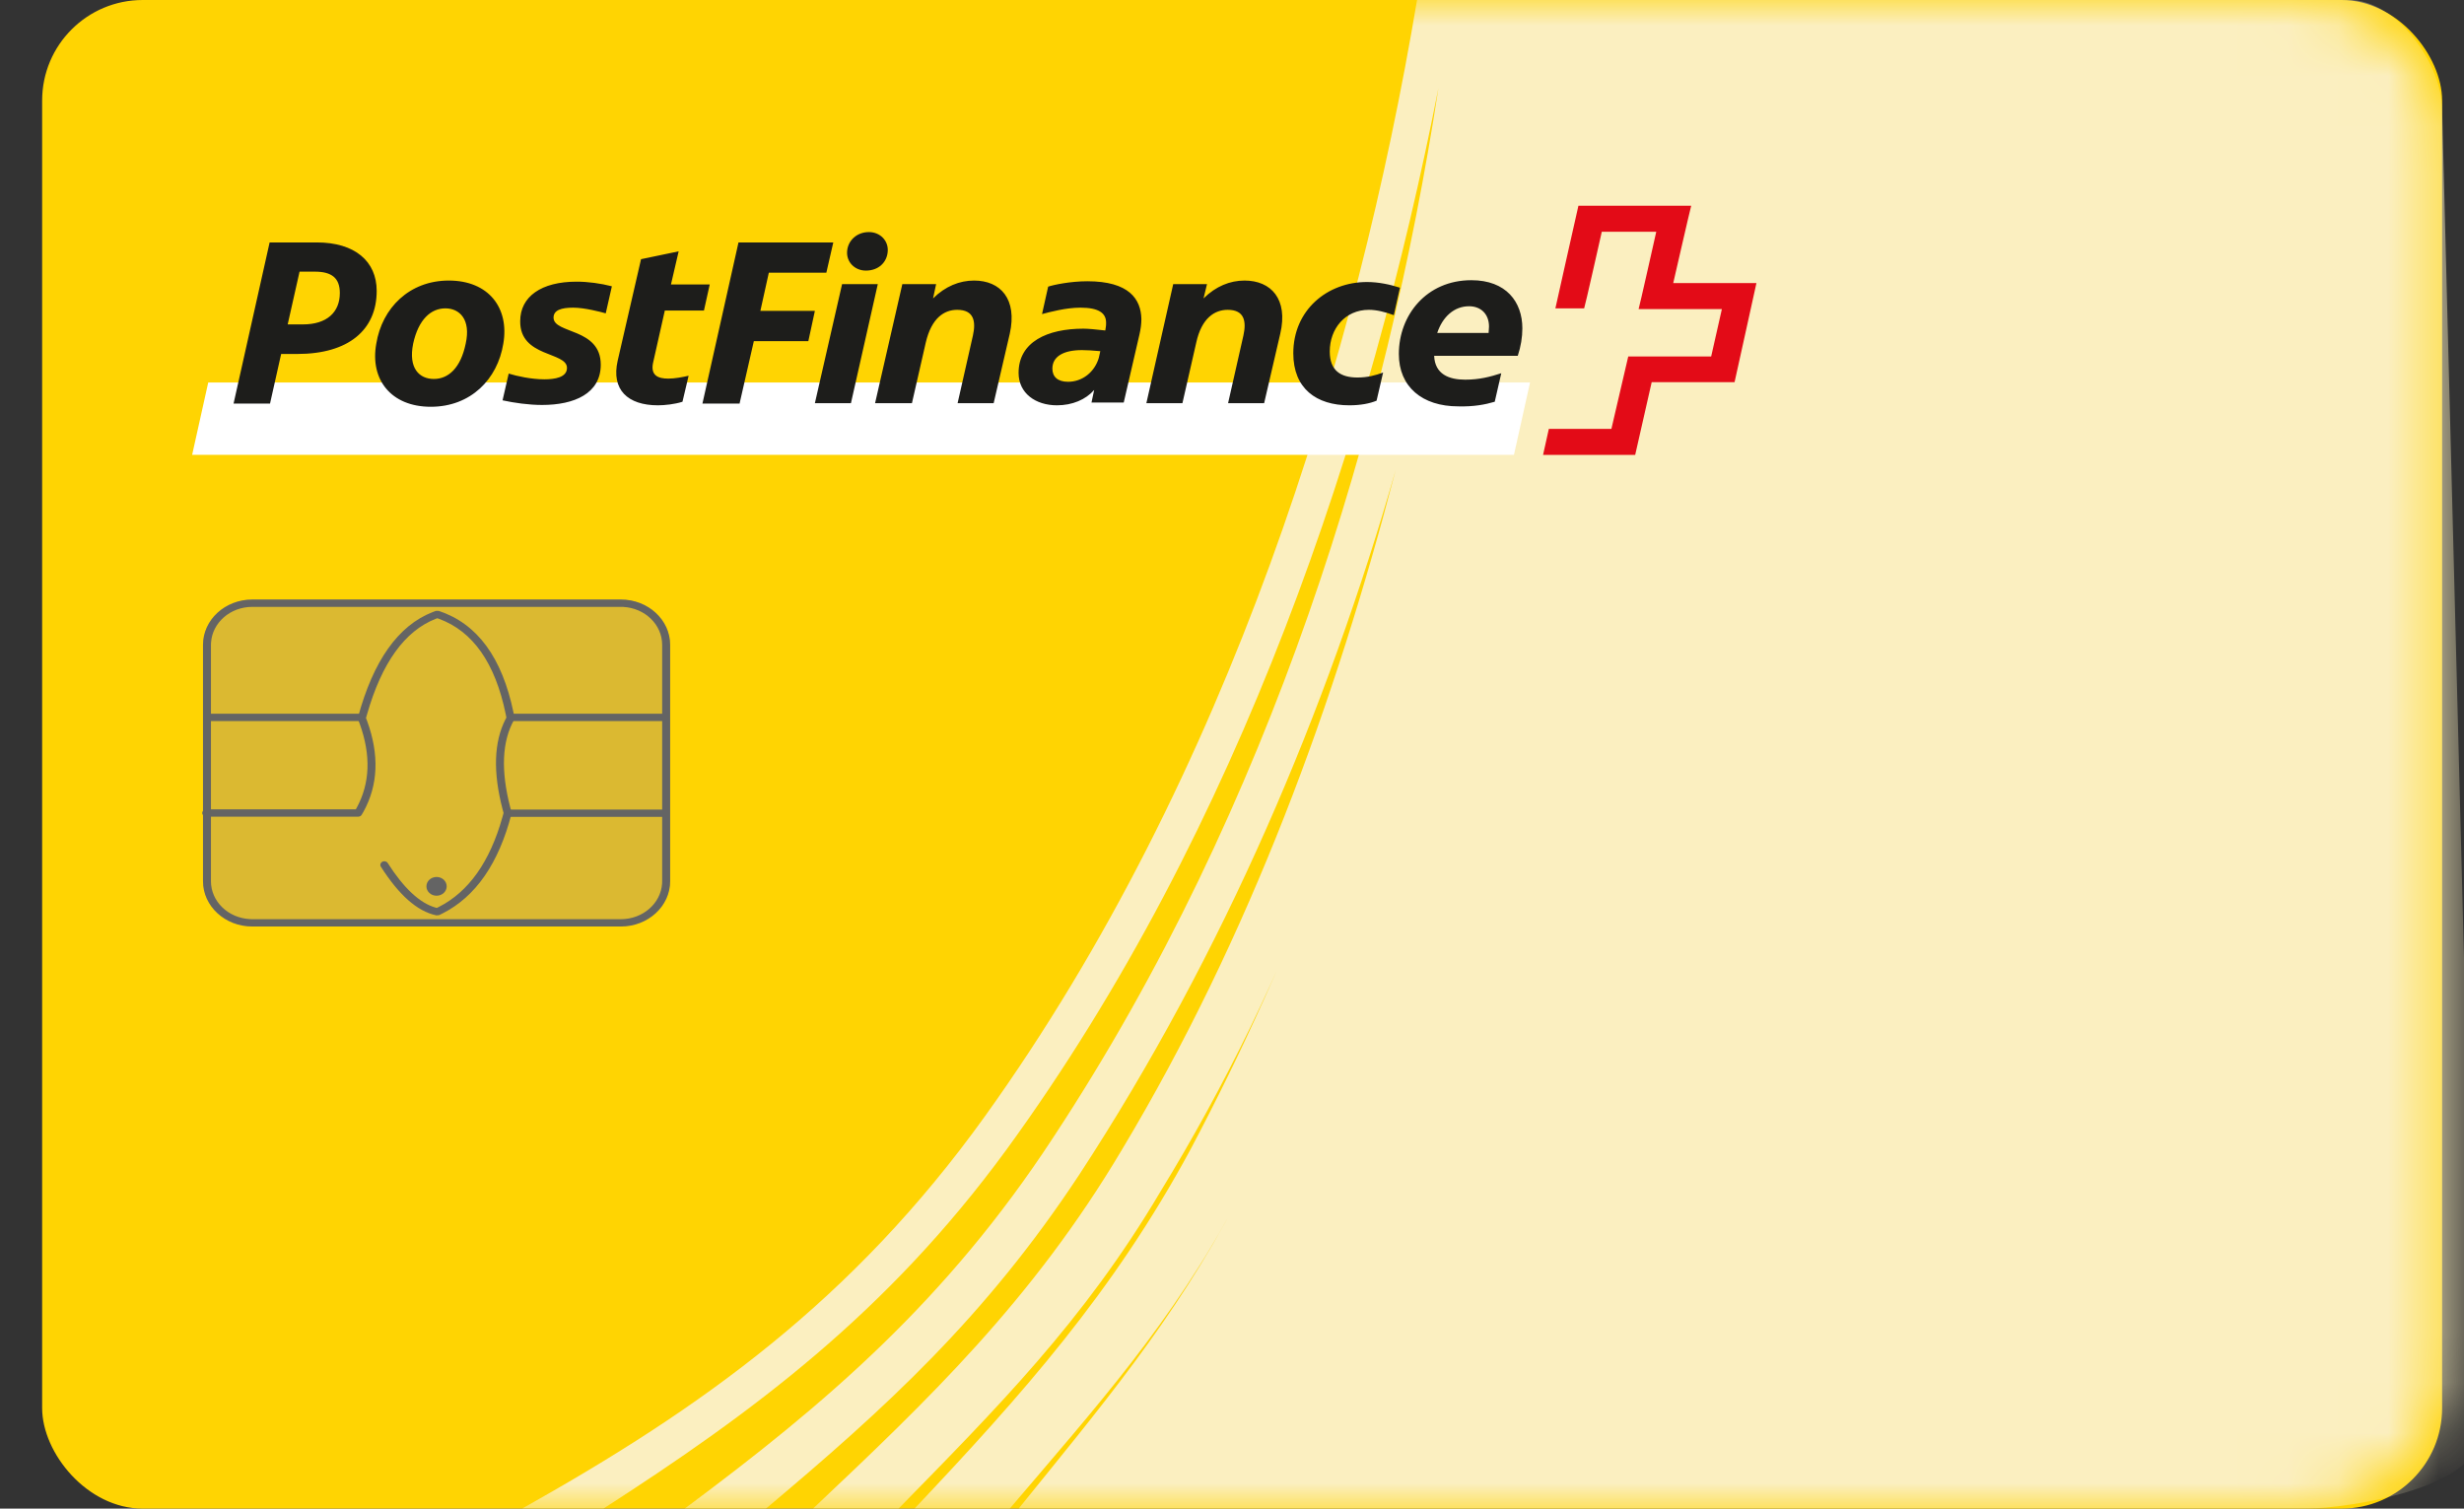 <svg width="49" height="30" viewBox="0 0 49 30" fill="none" xmlns="http://www.w3.org/2000/svg">
<rect x="0" y="0" width="49" height="30" fill="#333333" stroke="none"/>
<rect x="0.838" width="47.727" height="30" rx="2" fill="#FFD402"/>
<mask id="mask0_1369_6301" style="mask-type:alpha" maskUnits="userSpaceOnUse" x="0" y="0" width="49" height="30">
<path d="M45.635 0H3.769C2.15 0 0.838 1.205 0.838 2.692V27.308C0.838 28.795 2.15 30 3.769 30H45.635C47.253 30 48.565 28.795 48.565 27.308V2.692C48.565 1.205 47.253 0 45.635 0Z" fill="#FFD402"/>
</mask>
<g mask="url(#mask0_1369_6301)">
<path d="M49.247 28.636L48.565 2.182C48.565 1.264 47.655 0 46.719 0H28.18C26.989 7.092 24.437 15.437 19.589 22.195C16.952 25.867 13.956 27.997 10.383 30H12C14.977 28.081 17.632 26.117 20.014 22.863C24.692 16.438 27.244 8.678 28.605 1.752C27.584 8.428 25.288 16.021 20.95 22.612C18.823 25.867 16.423 27.914 13.616 30H15.232C17.614 27.997 19.589 26.2 21.46 23.363C24.352 18.941 26.394 14.101 27.755 9.345C26.564 13.935 24.863 18.607 22.311 22.863C20.524 25.867 18.464 27.831 16.168 30H17.869C19.825 27.997 21.545 26.284 23.076 23.697C24.352 21.611 25.458 19.358 26.394 16.855C25.628 18.858 24.692 20.944 23.672 22.863C22.14 25.7 20.314 27.747 18.187 30H20.08C21.782 27.997 23.331 26.284 24.607 23.864C23.331 26.284 21.873 27.997 20.257 30H45.838C46.774 30 49.247 29.554 49.247 28.636Z" fill="#FBEFC0"/>
</g>
<path d="M12.346 11.922H5.017C4.476 11.922 4.037 12.325 4.037 12.823V17.523C4.037 18.021 4.476 18.424 5.017 18.424H12.346C12.887 18.424 13.327 18.021 13.327 17.523V12.823C13.327 12.325 12.887 11.922 12.346 11.922Z" fill="#DBB931"/>
<path fill-rule="evenodd" clip-rule="evenodd" d="M13.327 12.823C13.327 12.325 12.887 11.922 12.346 11.922H5.017C4.476 11.922 4.037 12.325 4.037 12.823V17.523C4.037 18.021 4.476 18.424 5.017 18.424H12.346C12.887 18.424 13.327 18.021 13.327 17.523V12.823ZM5.017 12.068H12.346L12.394 12.069C12.826 12.092 13.168 12.421 13.168 12.823V17.523L13.167 17.568C13.142 17.964 12.784 18.279 12.346 18.279H5.017L4.969 18.277C4.537 18.255 4.195 17.926 4.195 17.523V12.823L4.197 12.779C4.222 12.382 4.58 12.068 5.017 12.068Z" fill="#646464"/>
<path fill-rule="evenodd" clip-rule="evenodd" d="M8.682 17.812C8.793 17.812 8.883 17.729 8.883 17.626C8.883 17.523 8.793 17.439 8.682 17.439C8.57 17.439 8.48 17.523 8.48 17.626C8.48 17.729 8.57 17.812 8.682 17.812Z" fill="#646464"/>
<path d="M7.196 14.193V14.339H4.101V14.193H7.196Z" fill="#646464"/>
<path d="M13.219 16.099V16.244H10.095V16.099H13.219Z" fill="#646464"/>
<path d="M13.219 14.193V14.339H10.153V14.193H13.219Z" fill="#646464"/>
<path d="M8.723 12.148C9.491 12.399 9.986 13.077 10.212 14.171L10.231 14.269L10.223 14.315C9.984 14.74 9.957 15.319 10.146 16.052L10.172 16.149L10.172 16.184C9.917 17.169 9.46 17.831 8.801 18.164L8.732 18.198L8.678 18.203C8.289 18.122 7.926 17.785 7.575 17.237C7.552 17.202 7.565 17.157 7.603 17.137C7.641 17.116 7.689 17.128 7.711 17.163C8.027 17.657 8.347 17.962 8.668 18.05L8.686 18.055L8.725 18.036C9.319 17.735 9.742 17.14 9.992 16.247L10.014 16.167L9.993 16.088C9.803 15.355 9.821 14.76 10.051 14.306L10.07 14.271L10.056 14.197C9.846 13.182 9.404 12.555 8.733 12.307L8.697 12.294L8.664 12.306C8.051 12.547 7.595 13.176 7.301 14.199L7.278 14.278L7.302 14.341C7.544 15.008 7.521 15.608 7.231 16.137L7.193 16.202C7.182 16.221 7.163 16.234 7.141 16.238L7.124 16.24H4.101C4.058 16.24 4.022 16.207 4.022 16.167C4.022 16.133 4.048 16.104 4.083 16.096L4.101 16.094L7.076 16.094L7.091 16.068C7.359 15.578 7.38 15.019 7.152 14.389L7.121 14.306L7.119 14.264C7.423 13.141 7.916 12.441 8.603 12.172L8.668 12.148L8.723 12.148Z" fill="#646464"/>
<path d="M4.141 7.606L3.821 9.045H30.107L30.427 7.606H4.141Z" fill="white"/>
<path d="M33.273 5.636C33.273 5.636 33.624 4.105 33.632 4.091H31.389C31.389 4.098 30.931 6.118 30.931 6.132H31.503C31.511 6.132 31.854 4.608 31.854 4.608H32.937C32.937 4.608 32.594 6.139 32.586 6.146H34.242L34.029 7.089H32.38C32.38 7.096 32.045 8.528 32.045 8.528H30.801C30.801 8.535 30.686 9.046 30.686 9.046H32.518C32.518 9.039 32.846 7.6 32.846 7.6H34.494C34.494 7.593 34.929 5.643 34.929 5.629H33.273V5.636Z" fill="#E30B17"/>
<path d="M29.214 6.09C29.45 6.09 29.611 6.246 29.611 6.494C29.611 6.536 29.603 6.579 29.603 6.621H28.581C28.687 6.302 28.916 6.09 29.214 6.09ZM29.725 7.989L29.855 7.422C29.634 7.493 29.42 7.55 29.138 7.55C28.817 7.55 28.535 7.444 28.52 7.075H30.183C30.244 6.891 30.274 6.706 30.274 6.529C30.274 6.005 29.954 5.572 29.26 5.572C28.367 5.572 27.818 6.267 27.818 7.039C27.818 7.692 28.283 8.081 29 8.081C29.305 8.089 29.534 8.046 29.725 7.989ZM26.994 7.507C26.665 7.507 26.444 7.373 26.444 6.99C26.444 6.536 26.749 6.161 27.222 6.161C27.375 6.161 27.543 6.203 27.718 6.267L27.84 5.721C27.642 5.657 27.413 5.608 27.184 5.608C26.391 5.608 25.719 6.168 25.719 7.025C25.719 7.727 26.177 8.06 26.833 8.06C27.055 8.06 27.238 8.025 27.375 7.968L27.505 7.408C27.352 7.465 27.192 7.507 26.994 7.507ZM23.514 8.018L23.789 6.813C23.896 6.324 24.155 6.161 24.415 6.161C24.75 6.161 24.788 6.394 24.727 6.671L24.422 8.018H25.139L25.46 6.635C25.62 5.948 25.277 5.579 24.75 5.579C24.46 5.579 24.178 5.693 23.934 5.934L24.003 5.65H23.331L22.797 8.018H23.514ZM20.928 7.33C20.928 7.089 21.149 6.962 21.515 6.962C21.584 6.962 21.744 6.969 21.881 6.983L21.851 7.117C21.767 7.401 21.523 7.592 21.24 7.592C21.034 7.592 20.928 7.493 20.928 7.33ZM21.622 5.593C21.286 5.593 20.951 5.664 20.844 5.7L20.722 6.246C20.882 6.203 21.202 6.118 21.485 6.118C21.858 6.118 21.996 6.231 21.996 6.416C21.996 6.451 21.996 6.487 21.988 6.522L21.98 6.572C21.797 6.55 21.63 6.536 21.546 6.536C20.828 6.536 20.256 6.798 20.256 7.415C20.256 7.819 20.592 8.06 21.019 8.06C21.324 8.06 21.591 7.947 21.759 7.755L21.706 8.004H22.347L22.66 6.65C22.683 6.55 22.698 6.444 22.698 6.345C22.69 5.948 22.454 5.593 21.622 5.593ZM18.135 8.018L18.41 6.813C18.524 6.324 18.776 6.161 19.035 6.161C19.371 6.161 19.409 6.394 19.348 6.671L19.043 8.018H19.76L20.081 6.635C20.233 5.948 19.898 5.579 19.371 5.579C19.081 5.579 18.799 5.693 18.555 5.934L18.616 5.65H17.944L17.402 8.018H18.135ZM16.846 4.998C16.83 5.211 16.998 5.381 17.219 5.381C17.471 5.381 17.639 5.218 17.654 4.998C17.669 4.785 17.502 4.615 17.28 4.615C17.036 4.615 16.861 4.785 16.846 4.998ZM16.746 5.65L16.205 8.018H16.922L17.456 5.65H16.746ZM14.709 8.018L14.991 6.784H16.075L16.205 6.182H15.121L15.289 5.423H16.433L16.571 4.821H14.686L13.969 8.025H14.709V8.018ZM13.999 6.175L14.114 5.657H13.343L13.496 4.998L12.748 5.154L12.283 7.174C12.153 7.748 12.481 8.06 13.084 8.06C13.214 8.06 13.42 8.039 13.572 7.989L13.694 7.472C13.572 7.5 13.42 7.529 13.29 7.529C13.084 7.529 12.939 7.465 12.985 7.224L13.221 6.175H13.999ZM11.275 7.316C11.275 7.507 11.031 7.543 10.825 7.543C10.566 7.543 10.276 7.479 10.116 7.429L9.994 7.961C10.223 8.011 10.512 8.053 10.78 8.053C11.421 8.053 11.947 7.826 11.947 7.252C11.947 6.515 11.008 6.643 11.008 6.316C11.008 6.168 11.161 6.118 11.398 6.118C11.627 6.118 11.947 6.203 12.046 6.231L12.168 5.693C11.947 5.636 11.695 5.601 11.466 5.601C10.764 5.601 10.345 5.898 10.345 6.387C10.337 7.11 11.275 6.99 11.275 7.316ZM8.567 8.089C9.36 8.089 9.894 7.543 10.009 6.834C10.131 6.125 9.719 5.579 8.925 5.579C8.14 5.579 7.598 6.125 7.483 6.834C7.354 7.543 7.773 8.089 8.567 8.089ZM8.628 7.536C8.338 7.536 8.117 7.323 8.216 6.834C8.323 6.345 8.574 6.132 8.857 6.132C9.139 6.132 9.368 6.352 9.261 6.834C9.162 7.316 8.918 7.536 8.628 7.536ZM5.591 7.039H5.912C6.926 7.039 7.491 6.565 7.491 5.785C7.491 5.196 7.056 4.821 6.301 4.821H5.362L4.645 8.025H5.37L5.591 7.039ZM5.721 6.451L5.957 5.402H6.263C6.598 5.402 6.758 5.53 6.758 5.827C6.758 6.21 6.499 6.451 6.026 6.451H5.721Z" fill="#1D1D1B"/>
</svg>
